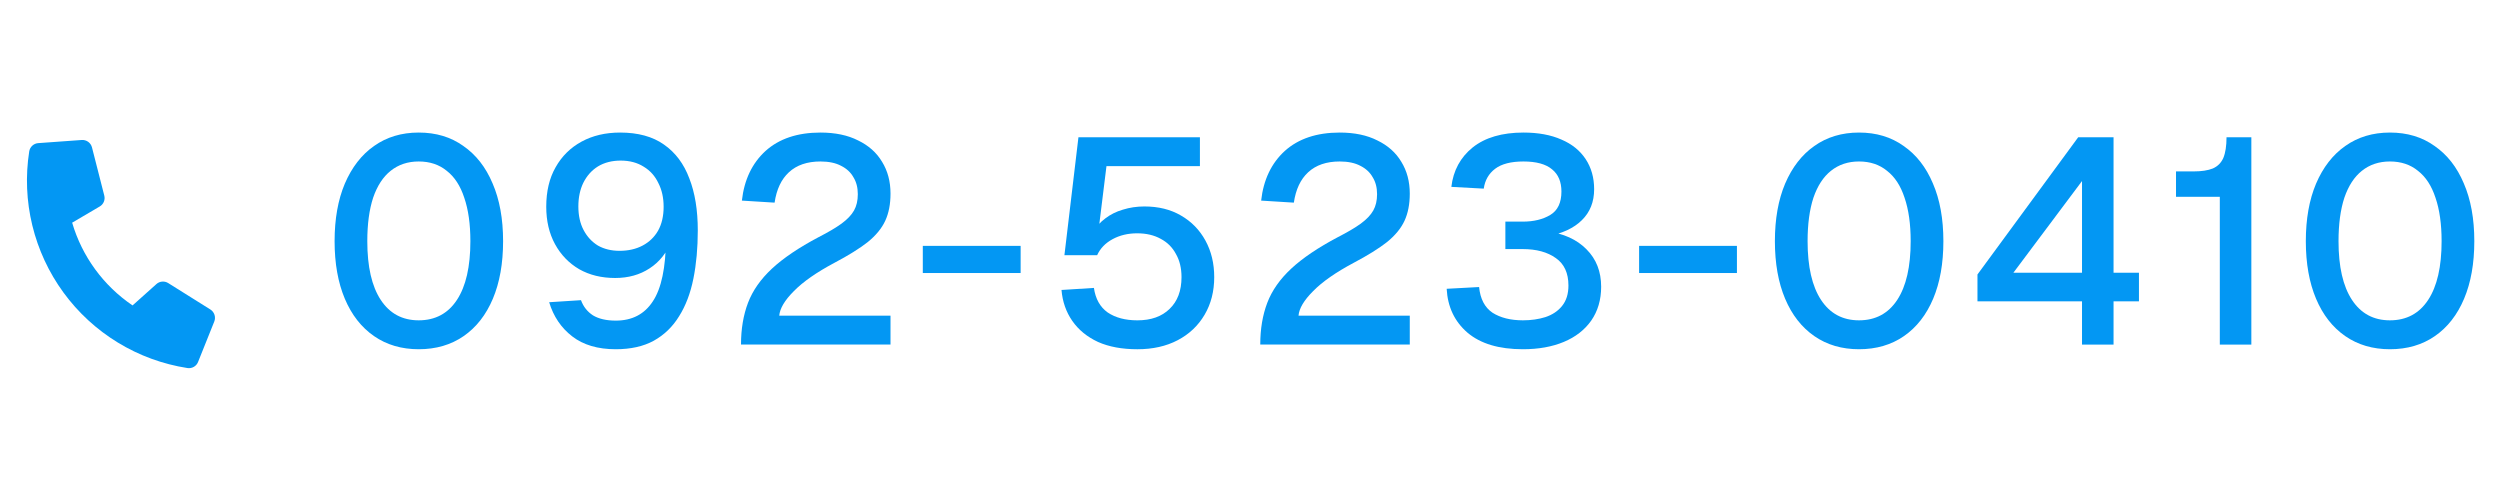 <svg width="215" height="42" viewBox="0 0 215 42" fill="none" xmlns="http://www.w3.org/2000/svg">
<path d="M205.533 30.034C204.06 30.034 202.779 29.657 201.691 28.904C200.603 28.151 199.766 27.079 199.18 25.69C198.594 24.3 198.301 22.651 198.301 20.742C198.301 18.834 198.594 17.185 199.18 15.795C199.782 14.389 200.62 13.309 201.691 12.556C202.779 11.786 204.06 11.4 205.533 11.4C207.023 11.4 208.304 11.786 209.376 12.556C210.464 13.309 211.301 14.38 211.887 15.77C212.49 17.16 212.791 18.817 212.791 20.742C212.791 22.651 212.498 24.3 211.912 25.69C211.326 27.079 210.489 28.151 209.401 28.904C208.312 29.657 207.023 30.034 205.533 30.034ZM205.533 27.548C206.956 27.548 208.053 26.962 208.823 25.79C209.593 24.618 209.978 22.936 209.978 20.742C209.978 19.269 209.802 18.022 209.451 17.001C209.116 15.979 208.614 15.209 207.944 14.69C207.291 14.154 206.488 13.887 205.533 13.887C204.596 13.887 203.792 14.154 203.122 14.69C202.47 15.209 201.967 15.979 201.616 17.001C201.281 18.022 201.113 19.269 201.113 20.742C201.113 22.936 201.498 24.618 202.269 25.79C203.039 26.962 204.127 27.548 205.533 27.548Z" fill="#0397F3"/>
<path d="M190.904 29.633V16.926H187.137V14.741H188.669C189.338 14.741 189.882 14.657 190.301 14.49C190.719 14.306 191.021 14.004 191.205 13.586C191.389 13.15 191.481 12.556 191.481 11.803H193.616V29.633H190.904Z" fill="#0397F3"/>
<path d="M179.053 29.633V25.916H170.062V23.606L178.726 11.803H181.765V23.455H183.95V25.916H181.765V29.633H179.053ZM173.151 23.455H179.053V15.57L173.151 23.455Z" fill="#0397F3"/>
<path d="M159.873 30.034C158.4 30.034 157.119 29.657 156.031 28.904C154.943 28.151 154.106 27.079 153.52 25.69C152.934 24.3 152.641 22.651 152.641 20.742C152.641 18.834 152.934 17.185 153.52 15.795C154.122 14.389 154.959 13.309 156.031 12.556C157.119 11.786 158.4 11.4 159.873 11.4C161.363 11.4 162.644 11.786 163.715 12.556C164.804 13.309 165.641 14.38 166.227 15.77C166.829 17.16 167.131 18.817 167.131 20.742C167.131 22.651 166.838 24.3 166.252 25.69C165.666 27.079 164.829 28.151 163.741 28.904C162.652 29.657 161.363 30.034 159.873 30.034ZM159.873 27.548C161.296 27.548 162.393 26.962 163.163 25.79C163.933 24.618 164.318 22.936 164.318 20.742C164.318 19.269 164.142 18.022 163.791 17.001C163.456 15.979 162.954 15.209 162.284 14.69C161.631 14.154 160.827 13.887 159.873 13.887C158.936 13.887 158.132 14.154 157.462 14.69C156.809 15.209 156.307 15.979 155.956 17.001C155.621 18.022 155.453 19.269 155.453 20.742C155.453 22.936 155.838 24.618 156.608 25.79C157.379 26.962 158.467 27.548 159.873 27.548Z" fill="#0397F3"/>
<path d="M140.963 23.48V21.145H149.376V23.48H140.963Z" fill="#0397F3"/>
<path d="M130.969 30.034C128.909 30.034 127.319 29.557 126.197 28.603C125.092 27.648 124.498 26.393 124.414 24.836L127.202 24.685C127.302 25.706 127.687 26.443 128.357 26.895C129.043 27.33 129.914 27.548 130.969 27.548C131.672 27.548 132.316 27.456 132.902 27.272C133.505 27.071 133.982 26.753 134.334 26.317C134.702 25.865 134.886 25.279 134.886 24.559C134.886 23.488 134.526 22.701 133.806 22.199C133.086 21.68 132.132 21.42 130.943 21.42H129.462V19.06H130.943C131.898 19.06 132.693 18.867 133.329 18.482C133.965 18.097 134.283 17.427 134.283 16.473C134.283 15.636 134.016 15 133.48 14.565C132.944 14.113 132.124 13.887 131.019 13.887C129.947 13.887 129.135 14.096 128.583 14.514C128.03 14.933 127.704 15.502 127.603 16.222L124.816 16.071C124.983 14.665 125.594 13.535 126.649 12.681C127.721 11.827 129.177 11.4 131.019 11.4C132.291 11.4 133.379 11.601 134.283 12.003C135.187 12.388 135.882 12.949 136.368 13.686C136.853 14.422 137.096 15.284 137.096 16.272C137.096 17.36 136.744 18.248 136.041 18.934C135.355 19.621 134.342 20.089 133.003 20.341V19.889C134.459 20.073 135.606 20.592 136.443 21.445C137.28 22.283 137.699 23.354 137.699 24.66C137.699 25.782 137.414 26.753 136.845 27.573C136.276 28.377 135.489 28.988 134.484 29.406C133.48 29.825 132.308 30.034 130.969 30.034Z" fill="#0397F3"/>
<path d="M108.383 29.632C108.383 28.293 108.584 27.096 108.986 26.041C109.387 24.986 110.074 24.007 111.045 23.103C112.016 22.199 113.355 21.295 115.063 20.391C115.883 19.972 116.536 19.587 117.022 19.236C117.524 18.867 117.884 18.491 118.101 18.105C118.319 17.721 118.428 17.252 118.428 16.699C118.428 16.13 118.302 15.645 118.051 15.243C117.817 14.824 117.465 14.498 116.997 14.263C116.528 14.012 115.933 13.887 115.214 13.887C114.075 13.887 113.171 14.196 112.501 14.816C111.848 15.418 111.438 16.289 111.271 17.427L108.458 17.252C108.659 15.46 109.337 14.037 110.492 12.982C111.664 11.928 113.238 11.4 115.214 11.4C116.486 11.4 117.566 11.626 118.453 12.078C119.357 12.514 120.044 13.125 120.512 13.912C120.998 14.698 121.241 15.611 121.241 16.649C121.241 17.553 121.09 18.331 120.789 18.985C120.487 19.637 119.985 20.248 119.282 20.818C118.579 21.37 117.624 21.965 116.419 22.601C114.879 23.421 113.715 24.233 112.928 25.037C112.141 25.823 111.723 26.527 111.673 27.146H121.241V29.632H108.383Z" fill="#0397F3"/>
<path d="M97.818 30.035C96.496 30.035 95.366 29.825 94.428 29.407C93.491 28.972 92.754 28.369 92.218 27.599C91.683 26.829 91.373 25.941 91.289 24.937L94.077 24.761C94.21 25.698 94.604 26.402 95.257 26.87C95.927 27.323 96.78 27.549 97.818 27.549C98.99 27.549 99.911 27.222 100.581 26.569C101.267 25.916 101.61 25.004 101.61 23.832C101.61 23.062 101.451 22.4 101.133 21.848C100.832 21.279 100.397 20.843 99.827 20.542C99.258 20.224 98.58 20.065 97.793 20.065C97.006 20.065 96.303 20.232 95.684 20.567C95.064 20.902 94.621 21.362 94.353 21.948H91.54L92.746 11.803H103.193V14.289H95.156L94.403 20.391L93.976 20.015C94.261 19.512 94.621 19.102 95.056 18.784C95.491 18.449 95.993 18.198 96.563 18.031C97.149 17.847 97.768 17.755 98.421 17.755C99.626 17.755 100.673 18.014 101.56 18.533C102.464 19.052 103.167 19.772 103.67 20.693C104.172 21.613 104.423 22.66 104.423 23.832C104.423 25.054 104.147 26.134 103.594 27.071C103.042 28.009 102.272 28.737 101.284 29.256C100.296 29.775 99.141 30.035 97.818 30.035Z" fill="#0397F3"/>
<path d="M79.361 23.48V21.145H87.774V23.48H79.361Z" fill="#0397F3"/>
<path d="M63.727 29.632C63.727 28.293 63.928 27.096 64.329 26.041C64.731 24.986 65.418 24.007 66.388 23.103C67.36 22.199 68.699 21.295 70.407 20.391C71.227 19.972 71.88 19.587 72.365 19.236C72.868 18.867 73.228 18.491 73.445 18.105C73.663 17.721 73.772 17.252 73.772 16.699C73.772 16.13 73.646 15.645 73.395 15.243C73.161 14.824 72.809 14.498 72.34 14.263C71.871 14.012 71.277 13.887 70.557 13.887C69.419 13.887 68.515 14.196 67.845 14.816C67.192 15.418 66.782 16.289 66.615 17.427L63.802 17.252C64.003 15.46 64.681 14.037 65.836 12.982C67.008 11.928 68.582 11.4 70.557 11.4C71.83 11.4 72.909 11.626 73.797 12.078C74.701 12.514 75.387 13.125 75.856 13.912C76.342 14.698 76.584 15.611 76.584 16.649C76.584 17.553 76.434 18.331 76.132 18.985C75.831 19.637 75.329 20.248 74.626 20.818C73.922 21.37 72.968 21.965 71.763 22.601C70.222 23.421 69.059 24.233 68.272 25.037C67.485 25.823 67.067 26.527 67.016 27.146H76.584V29.632H63.727Z" fill="#0397F3"/>
<path d="M52.953 30.034C51.413 30.034 50.166 29.666 49.212 28.929C48.257 28.192 47.596 27.213 47.228 25.991L49.965 25.815C50.166 26.368 50.509 26.803 50.995 27.121C51.497 27.422 52.15 27.573 52.953 27.573C54.36 27.573 55.423 27.021 56.143 25.916C56.879 24.811 57.256 23.019 57.273 20.541L57.775 20.667C57.356 21.722 56.72 22.525 55.867 23.078C55.029 23.63 54.042 23.907 52.903 23.907C51.731 23.907 50.702 23.655 49.814 23.153C48.927 22.634 48.232 21.914 47.73 20.994C47.228 20.073 46.977 19.001 46.977 17.779C46.977 16.456 47.244 15.326 47.78 14.389C48.316 13.434 49.061 12.698 50.015 12.179C50.969 11.66 52.075 11.4 53.33 11.4C54.87 11.4 56.126 11.744 57.097 12.43C58.085 13.116 58.813 14.088 59.282 15.343C59.767 16.582 60.01 18.072 60.01 19.813C60.01 21.32 59.885 22.701 59.633 23.957C59.382 25.212 58.972 26.292 58.403 27.196C57.85 28.1 57.122 28.804 56.218 29.306C55.331 29.791 54.243 30.034 52.953 30.034ZM53.28 21.571C54.033 21.571 54.695 21.42 55.264 21.119C55.833 20.818 56.277 20.391 56.595 19.838C56.913 19.269 57.072 18.583 57.072 17.779C57.072 17.009 56.921 16.331 56.62 15.745C56.335 15.142 55.917 14.673 55.364 14.339C54.812 13.987 54.151 13.811 53.38 13.811C52.627 13.811 51.974 13.979 51.422 14.313C50.886 14.648 50.467 15.117 50.166 15.72C49.881 16.306 49.739 16.984 49.739 17.754C49.739 18.541 49.89 19.219 50.191 19.788C50.492 20.357 50.903 20.801 51.422 21.119C51.957 21.42 52.577 21.571 53.28 21.571Z" fill="#0397F3"/>
<path d="M36.008 30.034C34.535 30.034 33.254 29.657 32.166 28.904C31.077 28.151 30.24 27.079 29.654 25.69C29.068 24.3 28.775 22.651 28.775 20.742C28.775 18.834 29.068 17.185 29.654 15.795C30.257 14.389 31.094 13.309 32.166 12.556C33.254 11.786 34.535 11.4 36.008 11.4C37.498 11.4 38.779 11.786 39.85 12.556C40.938 13.309 41.776 14.38 42.361 15.77C42.964 17.16 43.266 18.817 43.266 20.742C43.266 22.651 42.972 24.3 42.387 25.69C41.801 27.079 40.964 28.151 39.875 28.904C38.787 29.657 37.498 30.034 36.008 30.034ZM36.008 27.548C37.431 27.548 38.528 26.962 39.298 25.79C40.068 24.618 40.453 22.936 40.453 20.742C40.453 19.269 40.277 18.022 39.925 17.001C39.591 15.979 39.088 15.209 38.419 14.69C37.766 14.154 36.962 13.887 36.008 13.887C35.07 13.887 34.267 14.154 33.597 14.69C32.944 15.209 32.442 15.979 32.09 17.001C31.756 18.022 31.588 19.269 31.588 20.742C31.588 22.936 31.973 24.618 32.743 25.79C33.513 26.962 34.602 27.548 36.008 27.548Z" fill="#0397F3"/>
<path d="M18.092 26.616L14.462 24.342C14.307 24.245 14.125 24.201 13.943 24.217C13.76 24.233 13.588 24.307 13.452 24.43L11.4 26.266C8.894 24.569 7.058 22.053 6.205 19.151L8.579 17.756C8.736 17.664 8.859 17.523 8.93 17.355C9 17.186 9.014 17 8.969 16.823L7.909 12.67C7.859 12.479 7.743 12.311 7.583 12.196C7.422 12.081 7.226 12.025 7.029 12.039L3.286 12.309C3.096 12.322 2.916 12.4 2.776 12.53C2.635 12.659 2.543 12.832 2.513 13.021C2.183 15.137 2.273 17.298 2.778 19.38C3.283 21.462 4.193 23.424 5.456 25.154C6.72 26.885 8.312 28.349 10.141 29.464C11.97 30.579 14.001 31.322 16.118 31.652C16.307 31.682 16.5 31.646 16.666 31.552C16.832 31.458 16.961 31.31 17.032 31.133L18.428 27.65C18.502 27.465 18.508 27.261 18.446 27.072C18.385 26.883 18.259 26.721 18.091 26.615L18.092 26.616Z" fill="#0397F3"/>
</svg>
